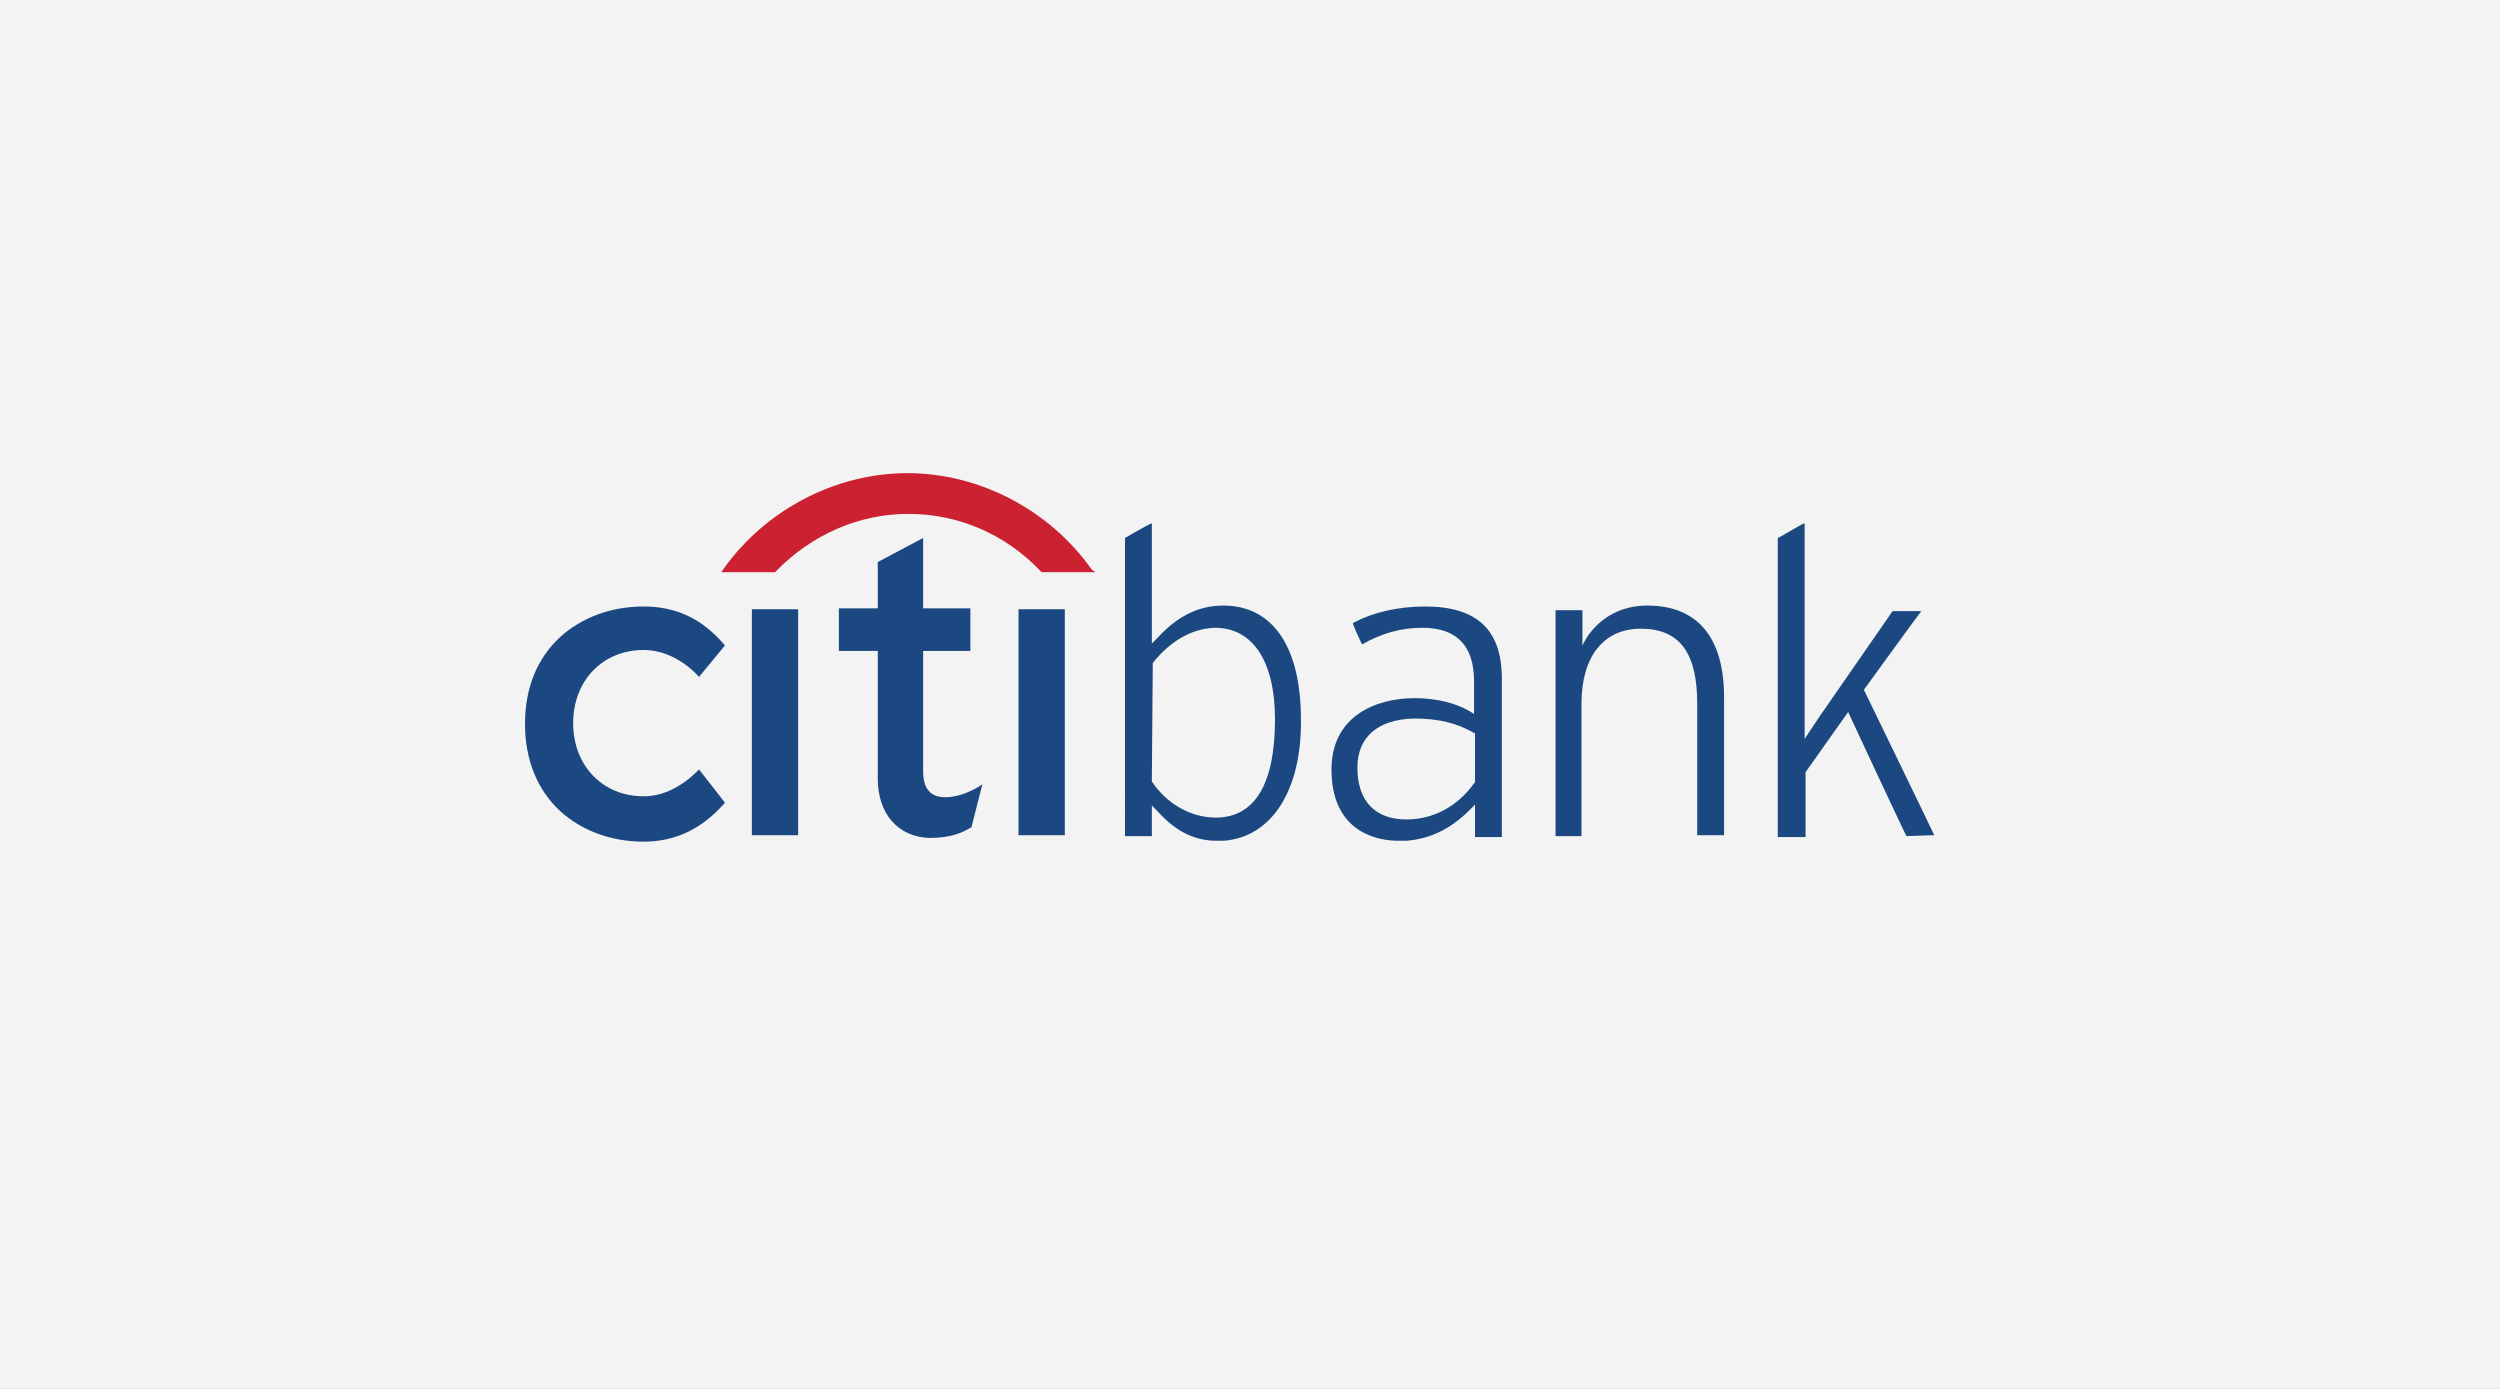<svg xmlns="http://www.w3.org/2000/svg" xmlns:xlink="http://www.w3.org/1999/xlink" id="Layer_1" x="0px" y="0px" viewBox="0 0 270 150" style="enable-background:new 0 0 270 150;" xml:space="preserve"><rect x="0" y="0" width="270" height="150" fill="#808080" stroke="none"/><style type="text/css">	.st0{fill:#FFFFFF;fill-opacity:0.9;}	.st1{fill:none;}	.st2{fill-rule:evenodd;clip-rule:evenodd;fill:#FFFFFF;fill-opacity:0;}	.st3{fill-rule:evenodd;clip-rule:evenodd;fill:#1C4882;}	.st4{fill-rule:evenodd;clip-rule:evenodd;fill:#CC2131;}</style><rect class="st0" width="270" height="150"></rect><rect x="87" y="27" class="st1" width="96" height="96"></rect><g>	<path class="st2" d="M49.2-10.8h171.7v171.7H49.2V-10.8z"></path>	<path class="st3" d="M75.5,83.1l-0.1,0.1c-1.8,1.8-3.8,2.8-5.9,2.8c-4.4,0-7.6-3.3-7.6-7.9c0-4.6,3.2-7.9,7.6-7.9  c2.1,0,4.2,1,5.9,2.8l0.1,0.1l2.8-3.4l-0.1-0.1c-2.4-2.8-5.2-4.1-8.7-4.1c-3.5,0-6.7,1.2-9,3.3c-2.5,2.3-3.8,5.5-3.8,9.4  c0,3.8,1.3,7.1,3.8,9.4c2.3,2.1,5.5,3.3,9,3.3c3.5,0,6.3-1.4,8.7-4.1l0.1-0.1L75.5,83.1L75.5,83.1z M81.2,90.2h5V65.8h-5V90.2z   M105.8,84.9c-1.3,0.8-2.6,1.2-3.7,1.2c-1.6,0-2.4-0.9-2.4-2.8v-13h5.1v-4.6h-5.1v-7.6l-4.9,2.6v5h-4.2v4.6h4.2v13.8  c0,3.8,2.2,6.3,5.6,6.4c2.3,0,3.6-0.6,4.4-1.1l0.1,0l1.2-4.7L105.8,84.9L105.8,84.9z M110,90.2h5V65.8h-5V90.2z"></path>	<path class="st4" d="M117.9,61.5C113.3,55,105.7,51.1,98,51.1c-7.7,0-15.3,3.9-19.9,10.4l-0.2,0.3h5.8l0.1-0.1  c3.9-4,9-6.2,14.3-6.2s10.4,2.1,14.3,6.2l0.1,0.1h5.8L117.9,61.5L117.9,61.5z"></path>	<path class="st3" d="M124.5,71.6L124.5,71.6l-0.1,12.7l0,0.1c1.6,2.4,4.2,3.9,6.9,3.9c4.2,0,6.4-3.6,6.4-10.6  c0-6.3-2.4-9.9-6.5-9.9C128.8,67.9,126.5,69.1,124.5,71.6L124.5,71.6z M208.9,90.2L208.9,90.2l-3,0.1c-0.2-0.3-6.3-13.4-6.3-13.4  l-4.6,6.5v7H192V58.1c0.3-0.1,2.2-1.3,2.9-1.6v23.3l1.6-2.4c0,0,7-10.1,7.9-11.4h3.1c-0.7,0.9-6.2,8.5-6.2,8.5  S208.2,88.7,208.9,90.2L208.9,90.2z M151.9,90.8h-1.2c-2.5-0.1-6.9-1.3-6.9-7.7c0-5.7,4.7-7.7,9-7.7c2.2,0,4.4,0.5,5.9,1.4l0.5,0.3  v-3.5c0-3.9-1.9-5.8-5.6-5.8c-2.3,0-4.4,0.6-6.5,1.8c-0.2-0.4-0.9-1.9-1-2.3c2.2-1.2,5-1.8,7.8-1.8c5.6,0,8.3,2.5,8.3,7.8v17.1  h-2.9v-3.5l-0.6,0.6C156.7,89.5,154.5,90.6,151.9,90.8L151.9,90.8z M132.2,90.8h-1.1c-2.4-0.1-4.3-1.2-6.1-3.2l-0.6-0.6v3.3h-2.9  V58.1c0.2-0.1,2.2-1.3,2.9-1.6v13l0.6-0.6c2.1-2.3,4.4-3.5,7.1-3.5c5.4,0,8.4,4.5,8.4,12.3C140.6,85.4,137.3,90.4,132.2,90.8z   M146.6,82.9c0,3.6,1.9,5.6,5.3,5.6c2.9,0,5.5-1.4,7.3-3.9l0.1-0.1v-5.3l-0.2-0.1c-1.8-1-3.7-1.5-6.4-1.5  C148.8,77.7,146.6,79.6,146.6,82.9L146.6,82.9z M171.4,68.8c1.5-2.2,3.8-3.4,6.5-3.4c5.4,0,8.3,3.4,8.3,9.9v14.9h-2.9V76  c0-5.5-1.9-8.1-6.1-8.1c-4,0-6.4,3-6.4,8.1v14.3H168V65.9h2.9v3.8L171.4,68.8L171.4,68.8z"></path></g></svg>